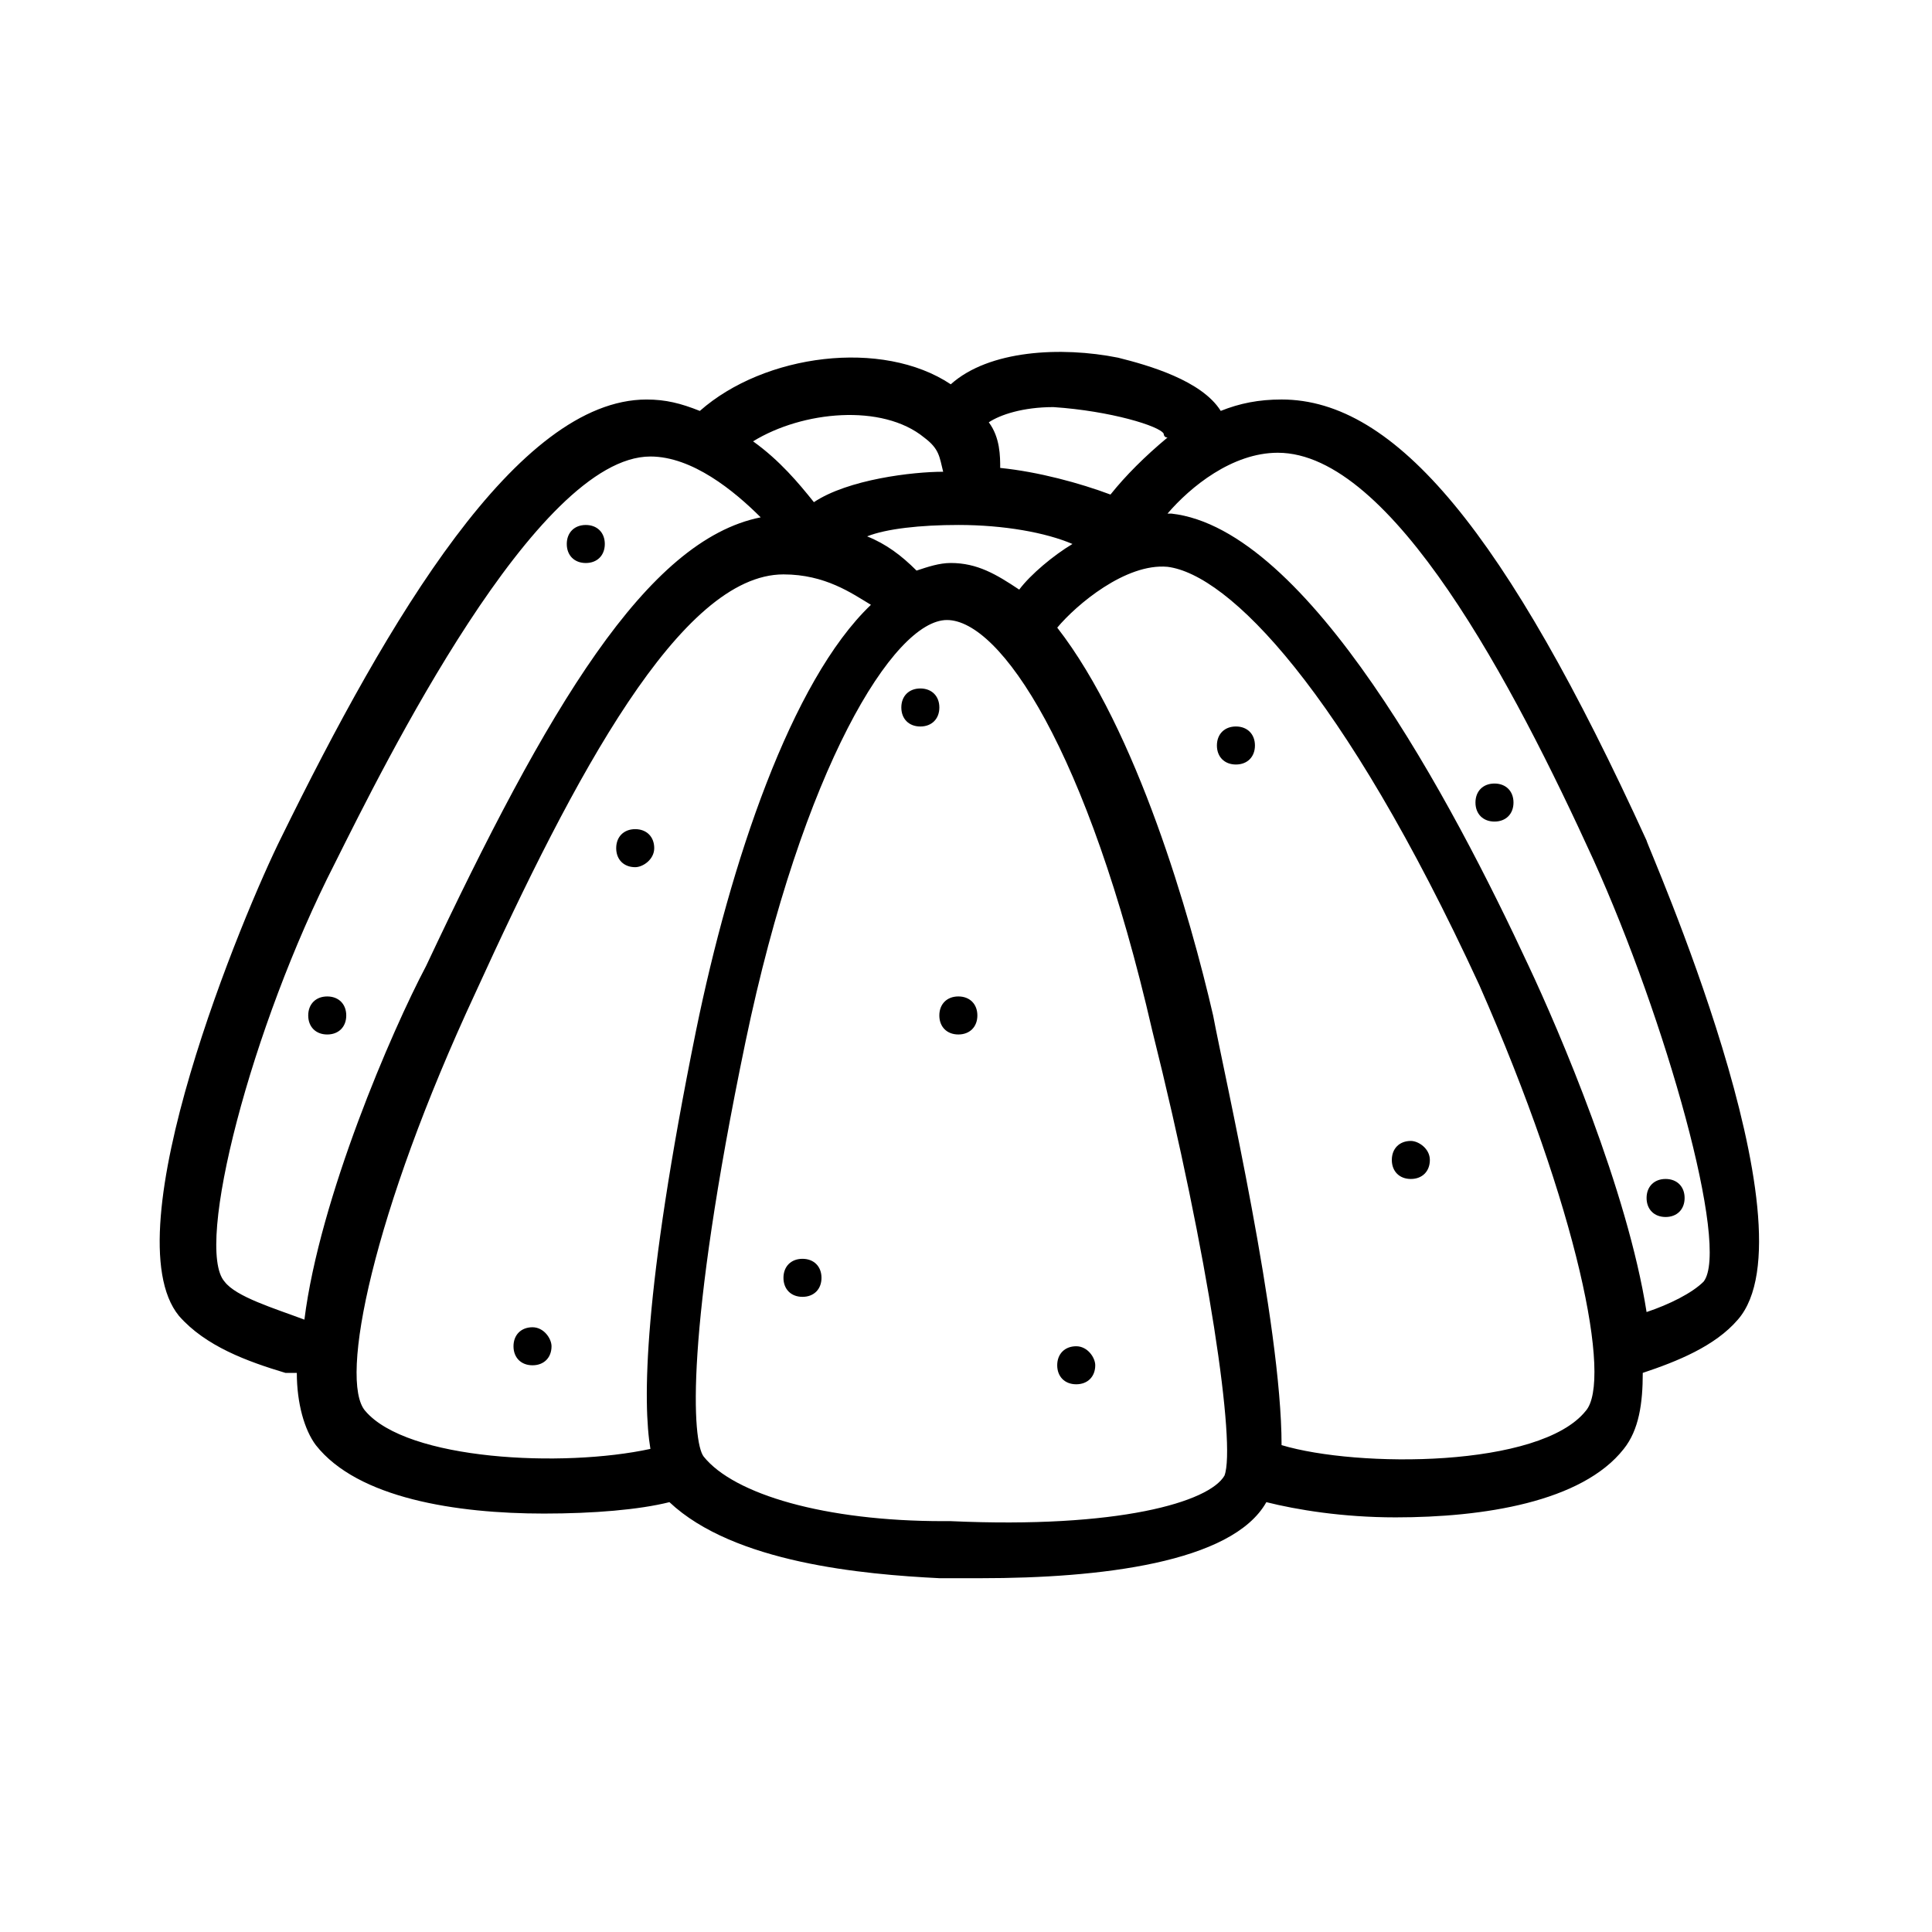 <?xml version="1.0" encoding="UTF-8"?>
<!-- Uploaded to: SVG Repo, www.svgrepo.com, Generator: SVG Repo Mixer Tools -->
<svg fill="#000000" width="800px" height="800px" version="1.1" viewBox="144 144 512 512" xmlns="http://www.w3.org/2000/svg">
 <path d="m580.36 366.75c-37.281-81.617-66.504-116.88-96.73-116.88-6.047 0-11.082 1.008-16.121 3.023-5.039-8.062-19.148-12.094-27.207-14.105-15.113-3.023-34.258-2.016-44.336 7.055-18.137-12.09-49.375-8.062-66.504 7.055-5.039-2.016-9.07-3.023-14.105-3.023-34.258 0-68.52 58.441-96.73 115.88-10.078 20.152-45.344 104.79-27.207 126.96 7.055 8.062 18.137 12.09 28.215 15.113h2.016 1.008c0 8.062 2.016 15.113 5.039 19.145 11.082 14.105 37.281 18.137 60.457 18.137 13.098 0 25.191-1.008 33.25-3.023 17.129 16.121 51.387 19.145 71.539 20.152h11.082c31.234 0 66.504-4.031 75.57-20.152 8.062 2.016 20.152 4.031 34.258 4.031 23.176 0 49.375-4.031 60.457-18.137 4.031-5.039 5.039-12.09 5.039-20.152 9.07-3.023 19.145-7.055 25.191-14.105 21.164-24.188-24.18-125.96-24.18-126.96zm-127.97-107.81s0 1.008 1.008 1.008c-6.047 5.039-11.082 10.078-15.113 15.113-8.062-3.023-19.145-6.047-29.223-7.055 0-3.023 0-8.062-3.023-12.09 3.023-2.016 9.07-4.031 17.129-4.031 15.117 1.008 28.215 5.039 29.223 7.055zm-38.289 41.312c-6.047-4.031-11.082-7.055-18.137-7.055-3.023 0-6.047 1.008-9.07 2.016-4.031-4.031-8.062-7.055-13.098-9.07 5.039-2.016 14.105-3.023 24.184-3.023 12.09 0 23.176 2.016 30.23 5.039-5.043 3.023-11.086 8.062-14.109 12.094zm-25.191-40.305c4.031 3.023 4.031 5.039 5.039 9.07-8.062 0-25.191 2.016-34.258 8.062-4.031-5.039-9.07-11.082-16.121-16.121 13.098-8.066 34.258-10.082 45.34-1.012zm-164.24 233.77c-8.062-3.023-18.137-6.047-21.16-10.078-8.062-9.07 7.055-67.512 29.223-110.84 13.098-26.199 53.402-107.82 83.633-107.82 11.082 0 22.168 9.07 29.223 16.121-30.23 6.047-56.426 50.383-88.672 118.9-9.07 17.137-28.215 61.473-32.246 93.715zm16.121 24.184c-7.055-8.062 2.016-52.395 29.223-110.84 26.199-57.434 54.41-110.84 81.617-110.84 11.082 0 18.137 5.039 23.176 8.062-21.16 20.152-37.281 68.52-46.352 112.85-14.105 69.527-14.105 98.746-12.09 110.84-23.176 5.039-64.488 3.023-75.574-10.074zm227.72 17.129c-4.031 7.055-28.215 14.105-72.547 12.09h-2.016c-31.234 0-55.418-7.055-63.48-17.129-3.023-4.031-5.039-32.242 11.082-109.83 15.113-72.547 39.297-111.85 53.402-111.85s37.281 34.258 54.41 108.82c15.117 60.461 22.172 109.83 19.148 117.89zm95.727-17.129c-12.09 15.113-60.457 15.113-80.609 9.07 0-32.242-15.113-97.738-18.137-113.86-6.047-26.199-20.152-75.57-41.312-102.78 5.039-6.047 18.137-17.129 29.223-16.121 16.121 2.016 46.352 32.242 82.625 110.84 26.195 59.441 35.262 104.79 28.211 112.85zm31.234-34.258c-3.023 3.023-9.07 6.047-15.113 8.062-5.039-32.242-23.176-74.562-31.234-91.691-20.152-43.328-58.441-115.88-94.715-119.91h-1.008c6.047-7.055 17.129-16.121 29.223-16.121 30.23 0 62.473 61.465 83.633 107.82 19.141 42.312 36.27 102.77 29.215 111.84zm-118.9-142.08c0 3.023-2.016 5.039-5.039 5.039-3.023 0-5.039-2.016-5.039-5.039 0-3.023 2.016-5.039 5.039-5.039 3.023 0.004 5.039 2.019 5.039 5.039zm-73.559 71.543c0 3.023-2.016 5.039-5.039 5.039-3.023 0-5.039-2.016-5.039-5.039 0-3.023 2.016-5.039 5.039-5.039 3.027 0 5.039 2.016 5.039 5.039zm-10.074-81.617c0 3.023-2.016 5.039-5.039 5.039s-5.039-2.016-5.039-5.039c0-3.023 2.016-5.039 5.039-5.039s5.039 2.016 5.039 5.039zm41.312 174.32c0 3.023-2.016 5.039-5.039 5.039s-5.039-2.016-5.039-5.039 2.016-5.039 5.039-5.039c3.023 0.004 5.039 3.027 5.039 5.039zm-72.547-23.172c0 3.023-2.016 5.039-5.039 5.039s-5.039-2.016-5.039-5.039 2.016-5.039 5.039-5.039 5.039 2.016 5.039 5.039zm-71.543 18.137c0 3.023-2.016 5.039-5.039 5.039-3.023 0-5.039-2.016-5.039-5.039 0-3.023 2.016-5.039 5.039-5.039 3.023 0 5.039 3.023 5.039 5.039zm290.2-39.297c0-3.023 2.016-5.039 5.039-5.039 3.023 0 5.039 2.016 5.039 5.039 0 3.023-2.016 5.039-5.039 5.039-3.023-0.004-5.039-2.019-5.039-5.039zm-57.434-10.078c0 3.023-2.016 5.039-5.039 5.039s-5.039-2.016-5.039-5.039c0-3.023 2.016-5.039 5.039-5.039 2.016 0 5.039 2.016 5.039 5.039zm22.164-94.715c0 3.023-2.016 5.039-5.039 5.039-3.023 0-5.039-2.016-5.039-5.039s2.016-5.039 5.039-5.039c3.027 0 5.039 2.016 5.039 5.039zm-250.89-68.52c0-3.023 2.016-5.039 5.039-5.039 3.023 0 5.039 2.016 5.039 5.039 0 3.023-2.016 5.039-5.039 5.039-3.023 0-5.039-2.016-5.039-5.039zm18.137 85.648c-3.023 0-5.039-2.016-5.039-5.039 0-3.023 2.016-5.039 5.039-5.039 3.023 0 5.039 2.016 5.039 5.039 0 3.023-3.023 5.039-5.039 5.039zm-76.578 39.297c0 3.023-2.016 5.039-5.039 5.039s-5.039-2.016-5.039-5.039c0-3.023 2.016-5.039 5.039-5.039s5.039 2.016 5.039 5.039z"/>
</svg>